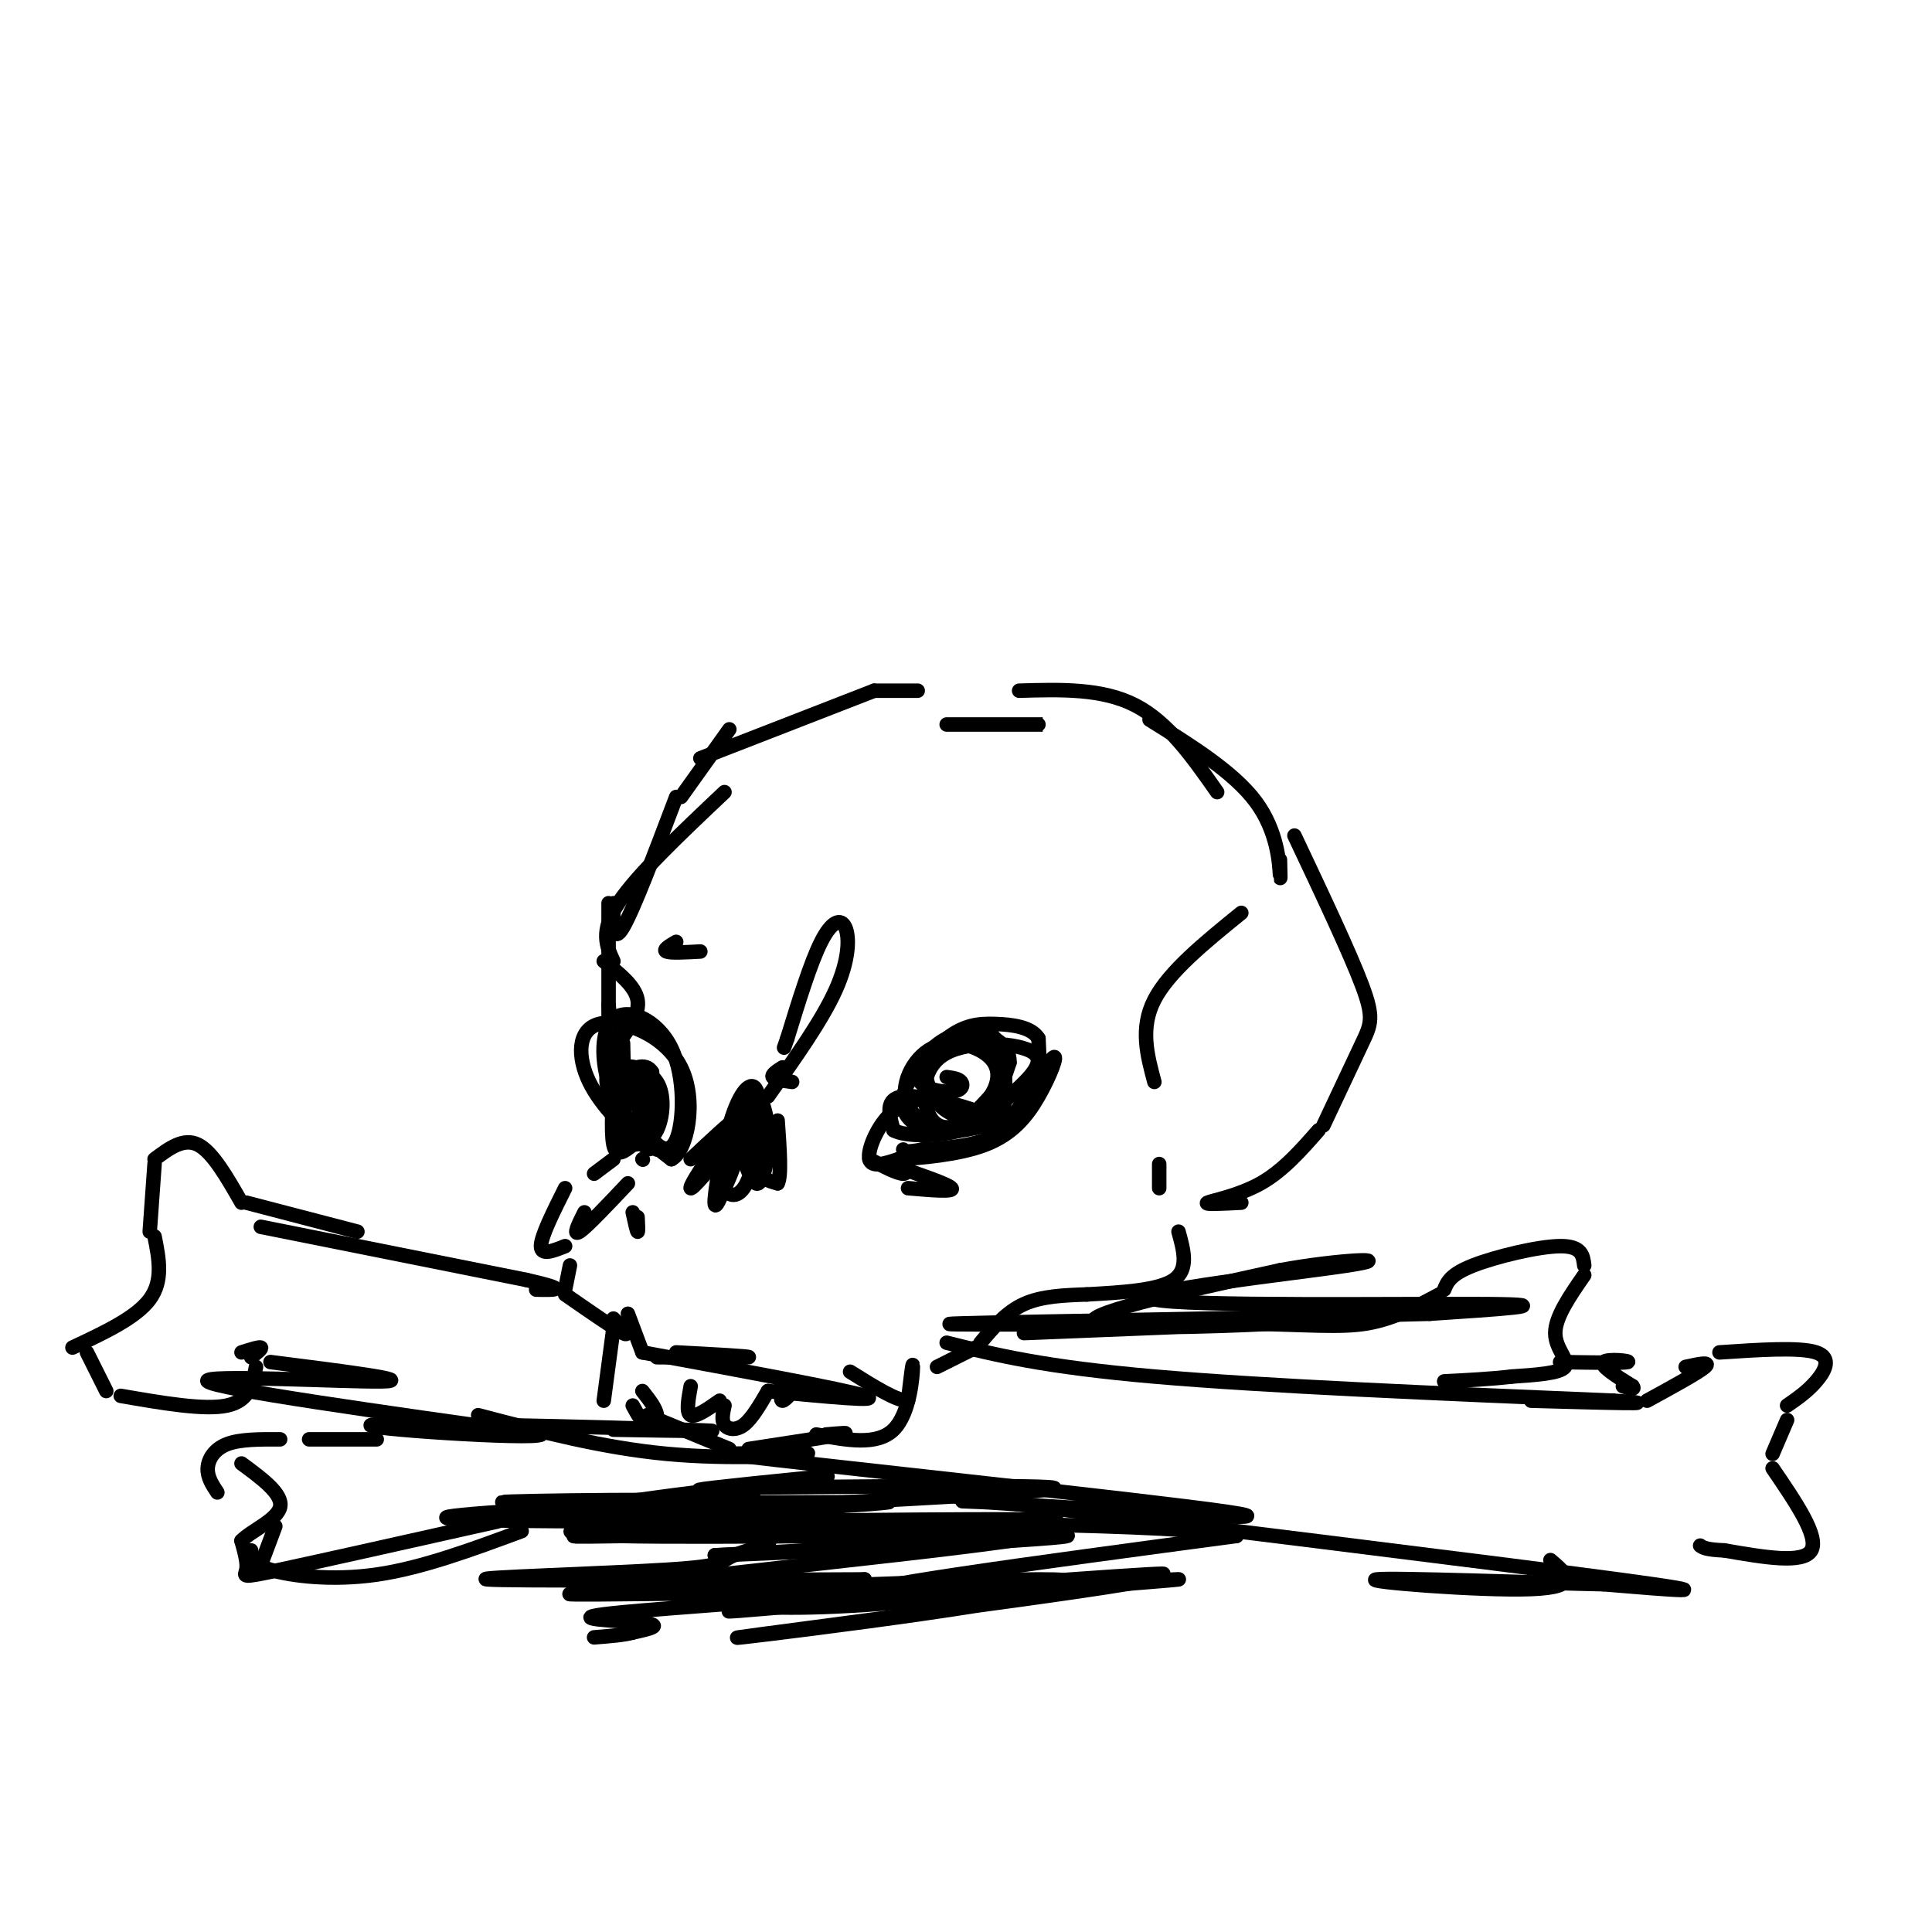 <svg viewBox='0 0 400 400' version='1.1' xmlns='http://www.w3.org/2000/svg' xmlns:xlink='http://www.w3.org/1999/xlink'><g fill='none' stroke='rgb(0,0,0)' stroke-width='3' stroke-linecap='round' stroke-linejoin='round'><path d='M190,143c0.000,0.000 -9.000,0.000 -9,0'/><path d='M181,143c0.000,0.000 -36.000,14.000 -36,14'/><path d='M151,151c0.000,0.000 -10.000,14.000 -10,14'/><path d='M140,165c-4.417,11.667 -8.833,23.333 -11,27c-2.167,3.667 -2.083,-0.667 -2,-5'/><path d='M126,187c0.000,9.417 0.000,18.833 0,22c0.000,3.167 0.000,0.083 0,-3'/><path d='M126,208c1.250,14.333 2.500,28.667 3,30c0.500,1.333 0.250,-10.333 0,-22'/><path d='M131,223c1.250,7.083 2.500,14.167 3,14c0.500,-0.167 0.250,-7.583 0,-15'/><path d='M132,222c0.228,4.346 0.456,8.692 2,12c1.544,3.308 4.406,5.577 6,2c1.594,-3.577 1.922,-13.000 -1,-19c-2.922,-6.000 -9.094,-8.577 -12,-6c-2.906,2.577 -2.544,10.308 0,16c2.544,5.692 7.272,9.346 12,13'/><path d='M139,240c3.269,-1.600 5.440,-12.100 2,-19c-3.440,-6.900 -12.491,-10.200 -17,-9c-4.509,1.200 -4.477,6.899 -2,12c2.477,5.101 7.398,9.604 10,12c2.602,2.396 2.886,2.685 3,0c0.114,-2.685 0.057,-8.342 0,-14'/><path d='M135,222c-1.284,-2.253 -4.496,-0.887 -6,1c-1.504,1.887 -1.302,4.294 0,7c1.302,2.706 3.705,5.712 5,4c1.295,-1.712 1.482,-8.141 0,-11c-1.482,-2.859 -4.634,-2.148 -6,-2c-1.366,0.148 -0.945,-0.268 -1,3c-0.055,3.268 -0.587,10.219 0,13c0.587,2.781 2.294,1.390 4,0'/><path d='M131,237c1.635,-0.131 3.723,-0.458 5,-3c1.277,-2.542 1.743,-7.297 0,-10c-1.743,-2.703 -5.694,-3.353 -8,-3c-2.306,0.353 -2.967,1.711 -2,5c0.967,3.289 3.562,8.511 5,8c1.438,-0.511 1.719,-6.756 2,-13'/><path d='M128,216c2.250,-3.083 4.500,-6.167 4,-9c-0.500,-2.833 -3.750,-5.417 -7,-8'/><path d='M127,199c-1.417,-3.083 -2.833,-6.167 1,-12c3.833,-5.833 12.917,-14.417 22,-23'/><path d='M140,195c-1.417,0.833 -2.833,1.667 -2,2c0.833,0.333 3.917,0.167 7,0'/><path d='M143,240c4.214,-3.958 8.429,-7.917 9,-8c0.571,-0.083 -2.500,3.708 -3,6c-0.500,2.292 1.571,3.083 3,1c1.429,-2.083 2.214,-7.042 3,-12'/><path d='M150,237c-0.474,3.529 -0.949,7.059 0,9c0.949,1.941 3.321,2.294 5,-2c1.679,-4.294 2.667,-13.233 2,-17c-0.667,-3.767 -2.987,-2.360 -5,3c-2.013,5.360 -3.718,14.674 -4,18c-0.282,3.326 0.859,0.663 2,-2'/><path d='M150,246c1.107,-2.172 2.874,-6.603 3,-9c0.126,-2.397 -1.389,-2.761 -4,0c-2.611,2.761 -6.317,8.646 -6,9c0.317,0.354 4.659,-4.823 9,-10'/><path d='M153,237c1.381,4.319 2.762,8.638 4,8c1.238,-0.638 2.332,-6.233 2,-11c-0.332,-4.767 -2.089,-8.707 -3,-7c-0.911,1.707 -0.974,9.059 0,13c0.974,3.941 2.987,4.470 5,5'/><path d='M161,245c0.833,-1.333 0.417,-7.167 0,-13'/><path d='M159,227c5.583,-7.857 11.167,-15.714 14,-22c2.833,-6.286 2.917,-11.000 2,-13c-0.917,-2.000 -2.833,-1.286 -5,3c-2.167,4.286 -4.583,12.143 -7,20'/><path d='M163,215c-1.167,3.333 -0.583,1.667 0,0'/><path d='M162,221c-1.167,0.750 -2.333,1.500 -2,2c0.333,0.500 2.167,0.750 4,1'/><path d='M197,230c3.733,0.489 7.467,0.978 5,0c-2.467,-0.978 -11.133,-3.422 -15,-3c-3.867,0.422 -2.933,3.711 -2,7'/><path d='M185,234c2.408,1.374 9.429,1.309 14,0c4.571,-1.309 6.692,-3.863 10,-7c3.308,-3.137 7.804,-6.857 5,-9c-2.804,-2.143 -12.906,-2.708 -18,0c-5.094,2.708 -5.179,8.691 -4,12c1.179,3.309 3.623,3.946 6,3c2.377,-0.946 4.689,-3.473 7,-6'/><path d='M205,227c1.681,-2.452 2.384,-5.582 0,-8c-2.384,-2.418 -7.856,-4.122 -12,-2c-4.144,2.122 -6.962,8.071 -5,12c1.962,3.929 8.703,5.837 13,4c4.297,-1.837 6.148,-7.418 8,-13'/><path d='M209,220c0.174,-3.538 -3.391,-5.883 -7,-6c-3.609,-0.117 -7.261,1.993 -9,4c-1.739,2.007 -1.565,3.911 -1,6c0.565,2.089 1.523,4.364 4,6c2.477,1.636 6.475,2.633 10,2c3.525,-0.633 6.579,-2.895 8,-6c1.421,-3.105 1.211,-7.052 1,-11'/><path d='M215,215c-1.438,-2.399 -5.532,-2.898 -9,-3c-3.468,-0.102 -6.309,0.191 -10,3c-3.691,2.809 -8.233,8.134 -9,12c-0.767,3.866 2.239,6.274 6,7c3.761,0.726 8.276,-0.228 11,-1c2.724,-0.772 3.656,-1.362 4,-5c0.344,-3.638 0.098,-10.325 -2,-13c-2.098,-2.675 -6.049,-1.337 -10,0'/><path d='M196,215c-3.289,1.601 -6.510,5.604 -6,8c0.510,2.396 4.753,3.183 7,3c2.247,-0.183 2.499,-1.338 2,-2c-0.499,-0.662 -1.750,-0.831 -3,-1'/><path d='M193,227c-3.222,0.689 -6.444,1.378 -9,4c-2.556,2.622 -4.444,7.178 -4,9c0.444,1.822 3.222,0.911 6,0'/><path d='M186,240c4.418,-0.249 12.463,-0.871 18,-3c5.537,-2.129 8.568,-5.766 11,-10c2.432,-4.234 4.266,-9.067 3,-8c-1.266,1.067 -5.633,8.033 -10,15'/><path d='M208,234c-4.500,3.167 -10.750,3.583 -17,4'/><path d='M191,238c-3.500,0.667 -3.750,0.333 -4,0'/><path d='M187,240c0.583,1.500 1.167,3.000 0,3c-1.167,0.000 -4.083,-1.500 -7,-3'/><path d='M184,241c6.167,2.083 12.333,4.167 13,5c0.667,0.833 -4.167,0.417 -9,0'/><path d='M135,235c0.000,0.000 1.000,3.000 1,3'/><path d='M133,240c0.000,0.000 0.100,0.100 0.1,0.1'/><path d='M132,252c0.083,1.583 0.167,3.167 0,3c-0.167,-0.167 -0.583,-2.083 -1,-4'/><path d='M130,245c-4.250,4.500 -8.500,9.000 -10,10c-1.500,1.000 -0.250,-1.500 1,-4'/><path d='M127,240c0.000,0.000 -4.000,3.000 -4,3'/><path d='M117,246c-2.500,5.000 -5.000,10.000 -5,12c0.000,2.000 2.500,1.000 5,0'/><path d='M118,262c0.000,0.000 -1.000,5.000 -1,5'/><path d='M117,268c5.167,3.583 10.333,7.167 12,8c1.667,0.833 -0.167,-1.083 -2,-3'/><path d='M130,272c0.000,0.000 3.000,8.000 3,8'/><path d='M240,241c0.000,0.000 0.000,5.000 0,5'/><path d='M244,255c1.083,3.917 2.167,7.833 -1,10c-3.167,2.167 -10.583,2.583 -18,3'/><path d='M225,268c-4.667,0.167 -9.333,0.333 -13,2c-3.667,1.667 -6.333,4.833 -9,8'/><path d='M202,279c0.000,0.000 -8.000,4.000 -8,4'/><path d='M127,275c0.000,0.000 -2.000,15.000 -2,15'/><path d='M133,288c1.422,1.800 2.844,3.600 3,5c0.156,1.400 -0.956,2.400 -2,2c-1.044,-0.400 -2.022,-2.200 -3,-4'/><path d='M134,293c0.000,0.000 17.000,7.000 17,7'/><path d='M155,300c8.167,-1.250 16.333,-2.500 19,-3c2.667,-0.500 -0.167,-0.250 -3,0'/><path d='M169,297c6.289,1.178 12.578,2.356 16,-1c3.422,-3.356 3.978,-11.244 4,-13c0.022,-1.756 -0.489,2.622 -1,7'/><path d='M188,290c-2.167,0.167 -7.083,-2.917 -12,-6'/><path d='M136,281c9.167,0.083 18.333,0.167 19,0c0.667,-0.167 -7.167,-0.583 -15,-1'/><path d='M133,280c20.833,3.833 41.667,7.667 46,9c4.333,1.333 -7.833,0.167 -20,-1'/><path d='M143,287c-0.500,2.750 -1.000,5.500 0,6c1.000,0.500 3.500,-1.250 6,-3'/><path d='M150,291c-0.333,1.533 -0.667,3.067 0,4c0.667,0.933 2.333,1.267 4,0c1.667,-1.267 3.333,-4.133 5,-7'/><path d='M162,287c-0.250,1.500 -0.500,3.000 0,3c0.500,0.000 1.750,-1.500 3,-3'/><path d='M196,150c8.250,0.000 16.500,0.000 19,0c2.500,0.000 -0.750,0.000 -4,0'/><path d='M211,143c8.583,-0.250 17.167,-0.500 24,3c6.833,3.500 11.917,10.750 17,18'/><path d='M257,189c-7.500,6.083 -15.000,12.167 -18,18c-3.000,5.833 -1.500,11.417 0,17'/><path d='M238,149c8.733,5.444 17.467,10.889 22,17c4.533,6.111 4.867,12.889 5,15c0.133,2.111 0.067,-0.444 0,-3'/><path d='M268,173c5.733,12.133 11.467,24.267 14,31c2.533,6.733 1.867,8.067 0,12c-1.867,3.933 -4.933,10.467 -8,17'/><path d='M273,234c-3.689,4.200 -7.378,8.400 -12,11c-4.622,2.600 -10.178,3.600 -11,4c-0.822,0.400 3.089,0.200 7,0'/><path d='M54,254c0.000,0.000 55.000,11.000 55,11'/><path d='M109,265c9.500,2.167 5.750,2.083 2,2'/><path d='M196,278c10.000,2.500 20.000,5.000 43,7c23.000,2.000 59.000,3.500 95,5'/><path d='M334,290c13.000,0.833 -2.000,0.417 -17,0'/><path d='M74,255c0.000,0.000 -23.000,-6.000 -23,-6'/><path d='M50,249c-3.000,-5.250 -6.000,-10.500 -9,-12c-3.000,-1.500 -6.000,0.750 -9,3'/><path d='M32,241c0.000,0.000 -1.000,14.000 -1,14'/><path d='M32,256c0.917,4.583 1.833,9.167 -1,13c-2.833,3.833 -9.417,6.917 -16,10'/><path d='M18,280c0.000,0.000 4.000,8.000 4,8'/><path d='M25,289c8.667,1.500 17.333,3.000 22,2c4.667,-1.000 5.333,-4.500 6,-8'/><path d='M52,281c1.167,-0.917 2.333,-1.833 2,-2c-0.333,-0.167 -2.167,0.417 -4,1'/><path d='M56,282c15.244,1.933 30.489,3.867 23,4c-7.489,0.133 -37.711,-1.533 -36,0c1.711,1.533 35.356,6.267 69,11'/><path d='M112,297c-1.214,1.190 -38.750,-1.333 -35,-2c3.750,-0.667 48.786,0.524 64,1c15.214,0.476 0.607,0.238 -14,0'/><path d='M99,293c12.867,3.378 25.733,6.756 39,8c13.267,1.244 26.933,0.356 29,0c2.067,-0.356 -7.467,-0.178 -17,0'/><path d='M150,301c22.689,2.756 87.911,9.644 104,12c16.089,2.356 -16.956,0.178 -50,-2'/><path d='M204,311c-8.333,-0.333 -4.167,-0.167 0,0'/><path d='M183,308c63.583,7.833 127.167,15.667 152,19c24.833,3.333 10.917,2.167 -3,1'/><path d='M332,328c-12.952,-0.262 -43.833,-1.417 -47,-1c-3.167,0.417 21.381,2.405 32,2c10.619,-0.405 7.310,-3.202 4,-6'/><path d='M341,290c5.333,-2.917 10.667,-5.833 12,-7c1.333,-1.167 -1.333,-0.583 -4,0'/><path d='M356,280c8.311,-0.556 16.622,-1.111 20,0c3.378,1.111 1.822,3.889 0,6c-1.822,2.111 -3.911,3.556 -6,5'/><path d='M370,294c0.000,0.000 -3.000,7.000 -3,7'/><path d='M367,304c4.833,7.083 9.667,14.167 8,17c-1.667,2.833 -9.833,1.417 -18,0'/><path d='M357,321c-3.833,-0.167 -4.417,-0.583 -5,-1'/><path d='M212,276c26.911,-1.089 53.822,-2.178 52,-2c-1.822,0.178 -32.378,1.622 -37,0c-4.622,-1.622 16.689,-6.311 38,-11'/><path d='M265,263c12.612,-2.343 25.144,-2.700 14,-1c-11.144,1.700 -45.962,5.458 -40,7c5.962,1.542 52.703,0.869 69,1c16.297,0.131 2.148,1.065 -12,2'/><path d='M296,272c-26.000,0.756 -85.000,1.644 -97,2c-12.000,0.356 23.000,0.178 58,0'/><path d='M257,274c14.133,0.267 20.467,0.933 26,0c5.533,-0.933 10.267,-3.467 15,-6'/><path d='M299,267c0.644,-1.578 1.289,-3.156 6,-5c4.711,-1.844 13.489,-3.956 18,-4c4.511,-0.044 4.756,1.978 5,4'/><path d='M328,264c-3.000,4.333 -6.000,8.667 -6,12c0.000,3.333 3.000,5.667 2,7c-1.000,1.333 -6.000,1.667 -11,2'/><path d='M313,285c-4.167,0.500 -9.083,0.750 -14,1'/><path d='M156,310c-29.333,1.583 -58.667,3.167 -63,4c-4.333,0.833 16.333,0.917 37,1'/><path d='M130,315c15.655,-0.750 36.292,-3.125 26,-4c-10.292,-0.875 -51.512,-0.250 -52,0c-0.488,0.250 39.756,0.125 80,0'/><path d='M184,311c-4.871,0.909 -57.048,3.182 -62,2c-4.952,-1.182 37.321,-5.818 47,-7c9.679,-1.182 -13.234,1.091 -21,2c-7.766,0.909 -0.383,0.455 7,0'/><path d='M155,308c17.917,-0.179 59.208,-0.625 63,0c3.792,0.625 -29.917,2.321 -42,3c-12.083,0.679 -2.542,0.339 7,0'/><path d='M323,282c6.600,0.111 13.200,0.222 14,0c0.800,-0.222 -4.200,-0.778 -5,0c-0.800,0.778 2.600,2.889 6,5'/><path d='M338,287c0.667,0.833 -0.667,0.417 -2,0'/><path d='M78,298c0.000,0.000 -14.000,0.000 -14,0'/><path d='M58,298c-4.156,-0.022 -8.311,-0.044 -11,1c-2.689,1.044 -3.911,3.156 -4,5c-0.089,1.844 0.956,3.422 2,5'/><path d='M57,316c0.000,0.000 -3.000,8.000 -3,8'/><path d='M52,321c-0.089,1.378 -0.178,2.756 4,4c4.178,1.244 12.622,2.356 22,1c9.378,-1.356 19.689,-5.178 30,-9'/><path d='M103,315c-18.244,4.089 -36.489,8.178 -45,10c-8.511,1.822 -7.289,1.378 -7,0c0.289,-1.378 -0.356,-3.689 -1,-6'/><path d='M50,319c1.978,-2.089 7.422,-4.311 8,-7c0.578,-2.689 -3.711,-5.844 -8,-9'/><path d='M169,315c-11.375,-0.363 -22.750,-0.726 -35,0c-12.250,0.726 -25.375,2.542 -6,3c19.375,0.458 71.250,-0.440 80,0c8.750,0.440 -25.625,2.220 -60,4'/><path d='M148,322c11.700,-0.335 70.951,-3.172 73,-4c2.049,-0.828 -53.102,0.354 -56,0c-2.898,-0.354 46.458,-2.244 53,-3c6.542,-0.756 -29.729,-0.378 -66,0'/><path d='M152,315c-20.569,0.375 -38.992,1.314 -15,1c23.992,-0.314 90.398,-1.880 83,1c-7.398,2.880 -88.602,10.205 -93,12c-4.398,1.795 68.008,-1.940 88,-2c19.992,-0.060 -12.431,3.554 -32,5c-19.569,1.446 -26.285,0.723 -33,0'/><path d='M150,332c14.831,-1.222 68.408,-4.278 64,-2c-4.408,2.278 -66.800,9.889 -61,9c5.800,-0.889 79.792,-10.278 85,-12c5.208,-1.722 -58.369,4.222 -79,6c-20.631,1.778 1.685,-0.611 24,-3'/><path d='M183,330c21.873,-1.838 64.554,-4.935 57,-4c-7.554,0.935 -65.344,5.900 -63,6c2.344,0.100 64.824,-4.665 67,-5c2.176,-0.335 -55.950,3.762 -64,3c-8.050,-0.762 33.975,-6.381 76,-12'/><path d='M256,318c-9.733,-2.533 -72.067,-2.867 -96,-3c-23.933,-0.133 -9.467,-0.067 5,0'/><path d='M165,315c5.312,-0.197 16.093,-0.688 4,0c-12.093,0.688 -47.060,2.556 -50,3c-2.940,0.444 26.146,-0.536 36,0c9.854,0.536 0.476,2.587 -3,4c-3.476,1.413 -1.051,2.188 -14,3c-12.949,0.812 -41.271,1.661 -37,2c4.271,0.339 41.136,0.170 78,0'/><path d='M179,327c-5.554,0.738 -58.438,2.582 -61,3c-2.562,0.418 45.200,-0.589 51,0c5.800,0.589 -30.362,2.774 -42,4c-11.638,1.226 1.246,1.493 6,2c4.754,0.507 1.377,1.253 -2,2'/><path d='M131,338c-1.667,0.500 -4.833,0.750 -8,1'/></g>
</svg>